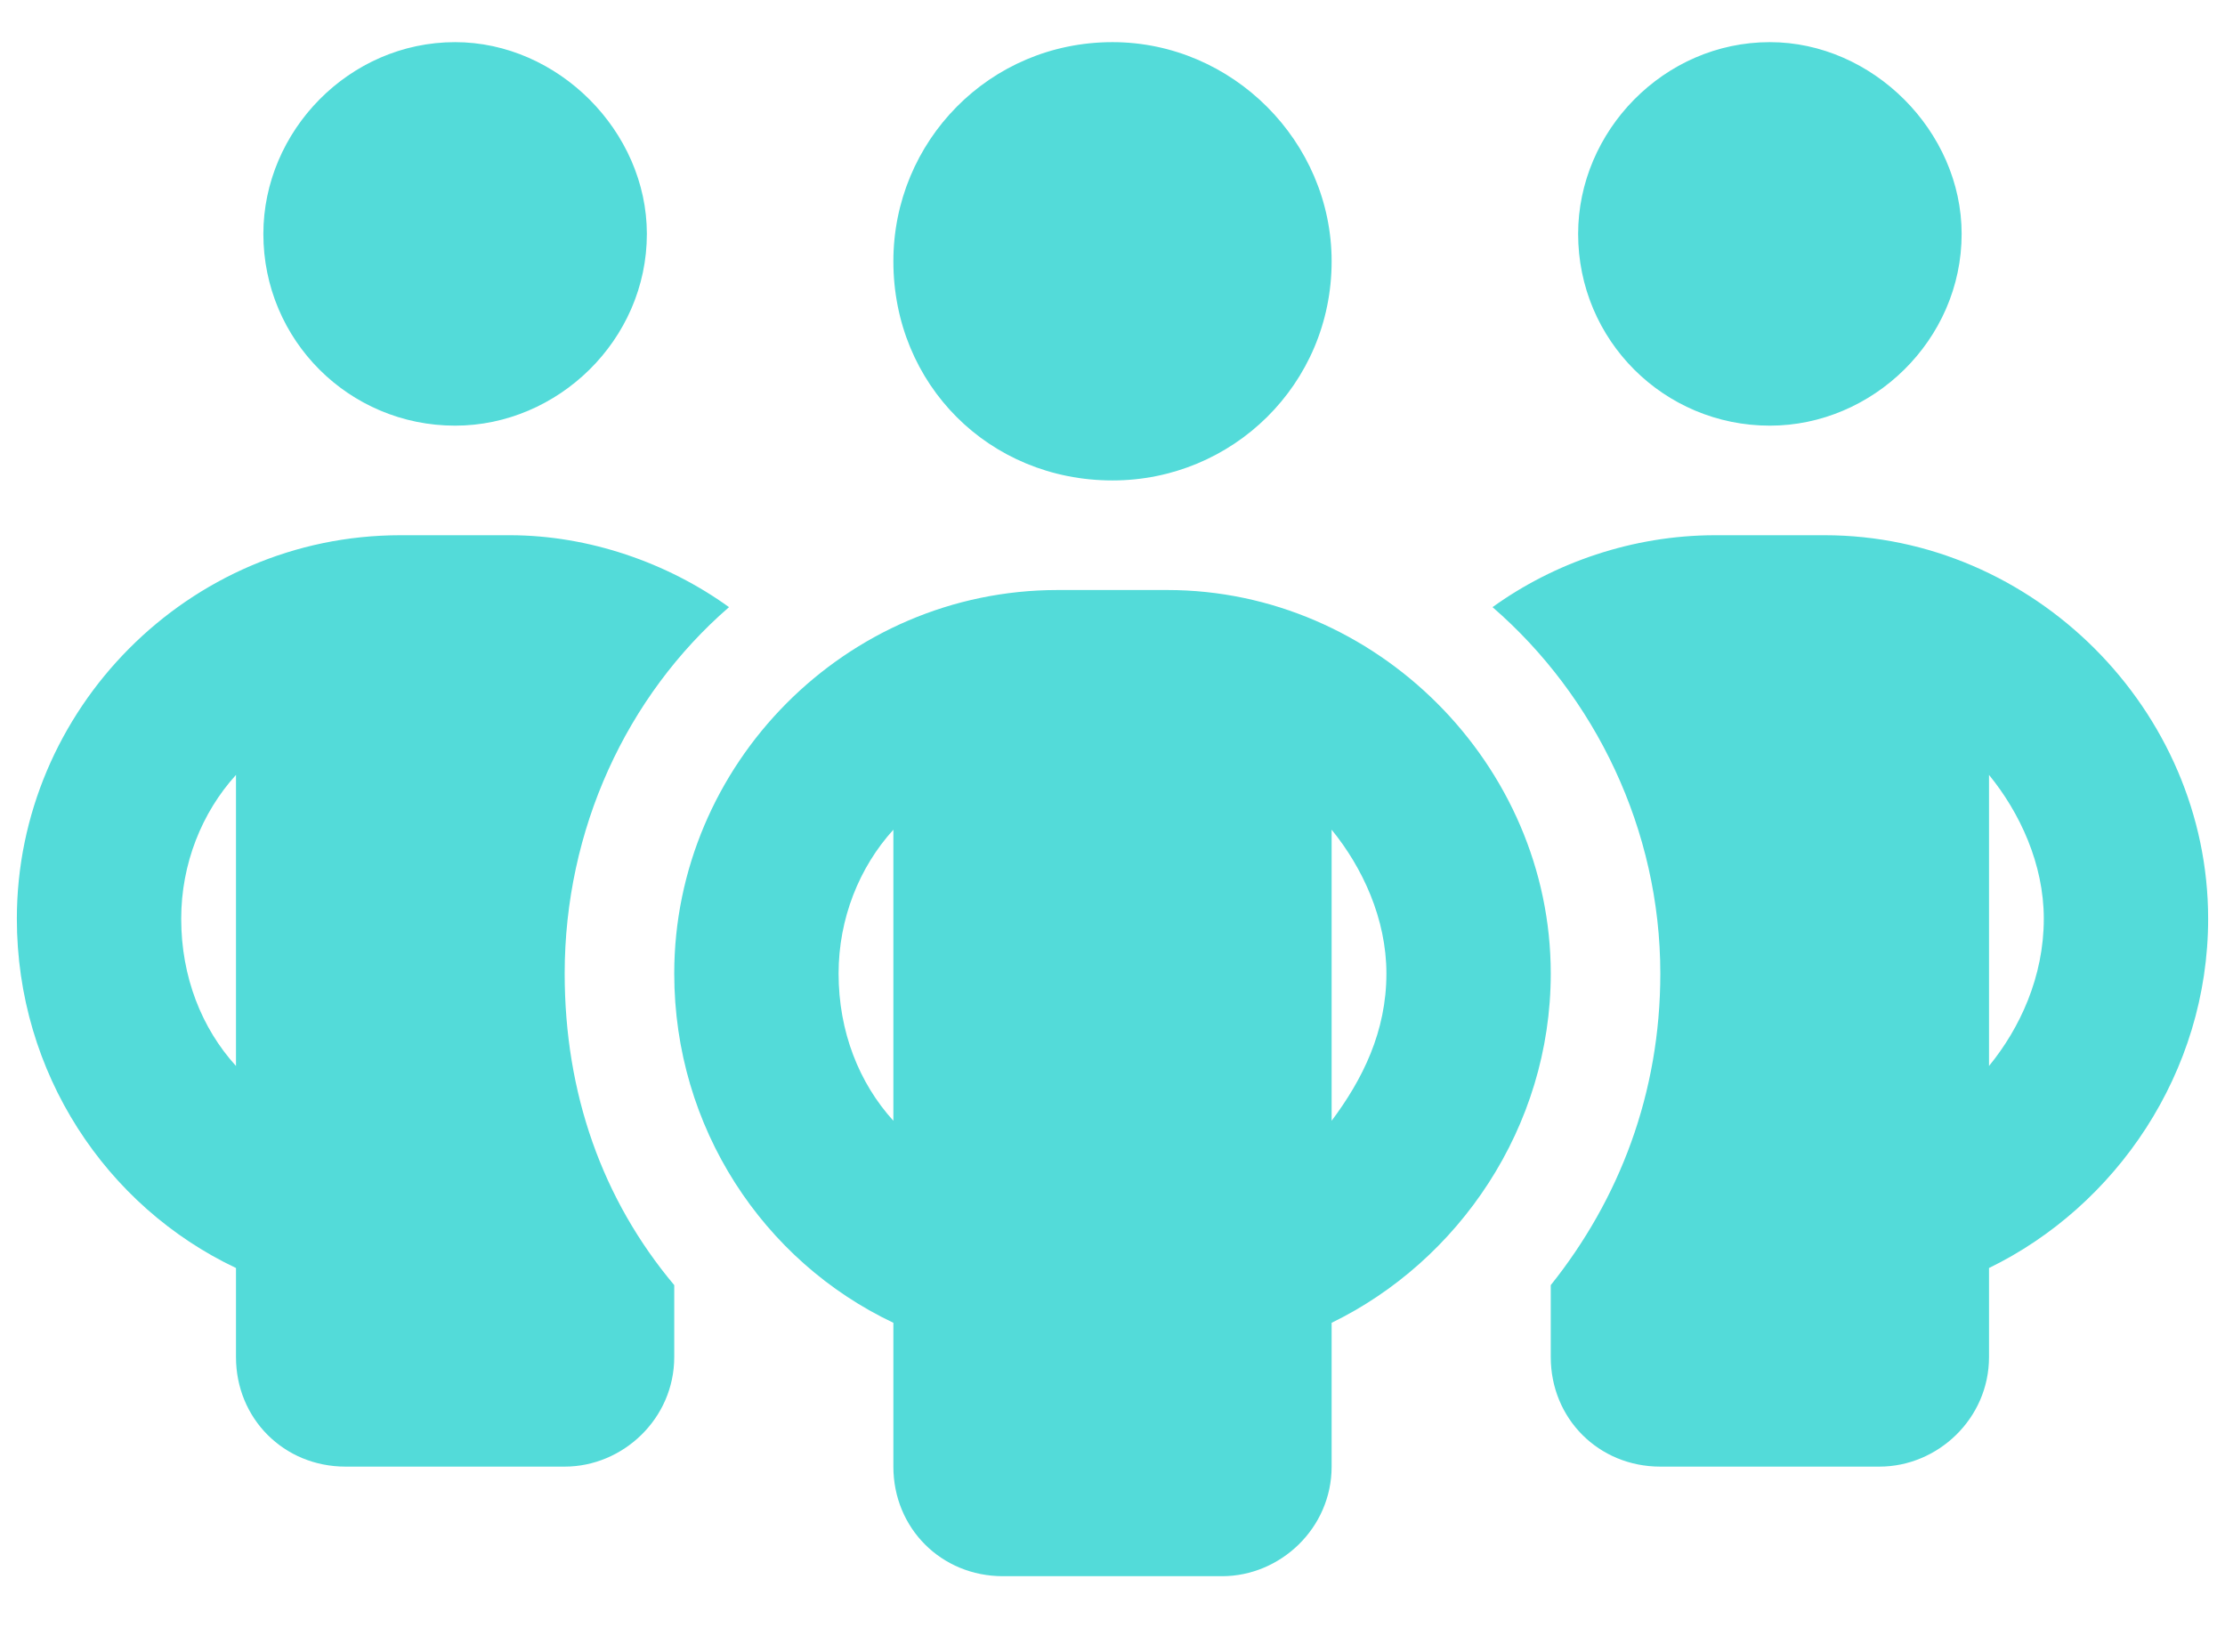 <svg width="66" height="49" viewBox="0 0 66 49" fill="none" xmlns="http://www.w3.org/2000/svg">
<path d="M19.188 6.938C19.188 10.086 16.547 12.625 13.5 12.625C10.352 12.625 7.812 10.086 7.812 6.938C7.812 3.891 10.352 1.25 13.5 1.25C16.547 1.25 19.188 3.891 19.188 6.938ZM21.625 18.008C18.578 20.648 16.75 24.609 16.75 28.875C16.75 32.43 17.867 35.578 20 38.117V40.25C20 42.078 18.477 43.5 16.75 43.5H10.25C8.422 43.5 7 42.078 7 40.25V37.609C3.141 35.781 0.5 31.82 0.5 27.25C0.5 21.055 5.578 15.875 11.875 15.875H15.125C17.461 15.875 19.797 16.688 21.625 18.008ZM7 22.984C5.984 24.102 5.375 25.625 5.375 27.25C5.375 28.977 5.984 30.5 7 31.617V22.984ZM46 40.25V38.117C48.031 35.578 49.25 32.43 49.25 28.875C49.25 24.609 47.32 20.648 44.273 18.008C46.102 16.688 48.438 15.875 50.875 15.875H54.125C60.32 15.875 65.5 21.055 65.5 27.25C65.5 31.82 62.758 35.781 59 37.609V40.25C59 42.078 57.477 43.5 55.75 43.5H49.25C47.422 43.5 46 42.078 46 40.25ZM59 31.617C59.914 30.5 60.625 28.977 60.625 27.25C60.625 25.625 59.914 24.102 59 22.984V31.617ZM58.188 6.938C58.188 10.086 55.547 12.625 52.5 12.625C49.352 12.625 46.812 10.086 46.812 6.938C46.812 3.891 49.352 1.25 52.5 1.25C55.547 1.25 58.188 3.891 58.188 6.938ZM26.5 7.75C26.5 4.195 29.344 1.25 33 1.25C36.555 1.25 39.5 4.195 39.5 7.75C39.5 11.406 36.555 14.25 33 14.25C29.344 14.25 26.5 11.406 26.5 7.75ZM46 28.875C46 33.445 43.258 37.406 39.5 39.234V43.5C39.5 45.328 37.977 46.75 36.25 46.75H29.75C27.922 46.75 26.5 45.328 26.5 43.5V39.234C22.641 37.406 20 33.445 20 28.875C20 22.68 25.078 17.5 31.375 17.5H34.625C40.82 17.5 46 22.68 46 28.875ZM26.5 33.242V24.609C25.484 25.727 24.875 27.25 24.875 28.875C24.875 30.602 25.484 32.125 26.5 33.242ZM39.5 24.609V33.242C40.414 32.023 41.125 30.602 41.125 28.875C41.125 27.25 40.414 25.727 39.5 24.609Z" fill="#53DBD9"/>
</svg>
